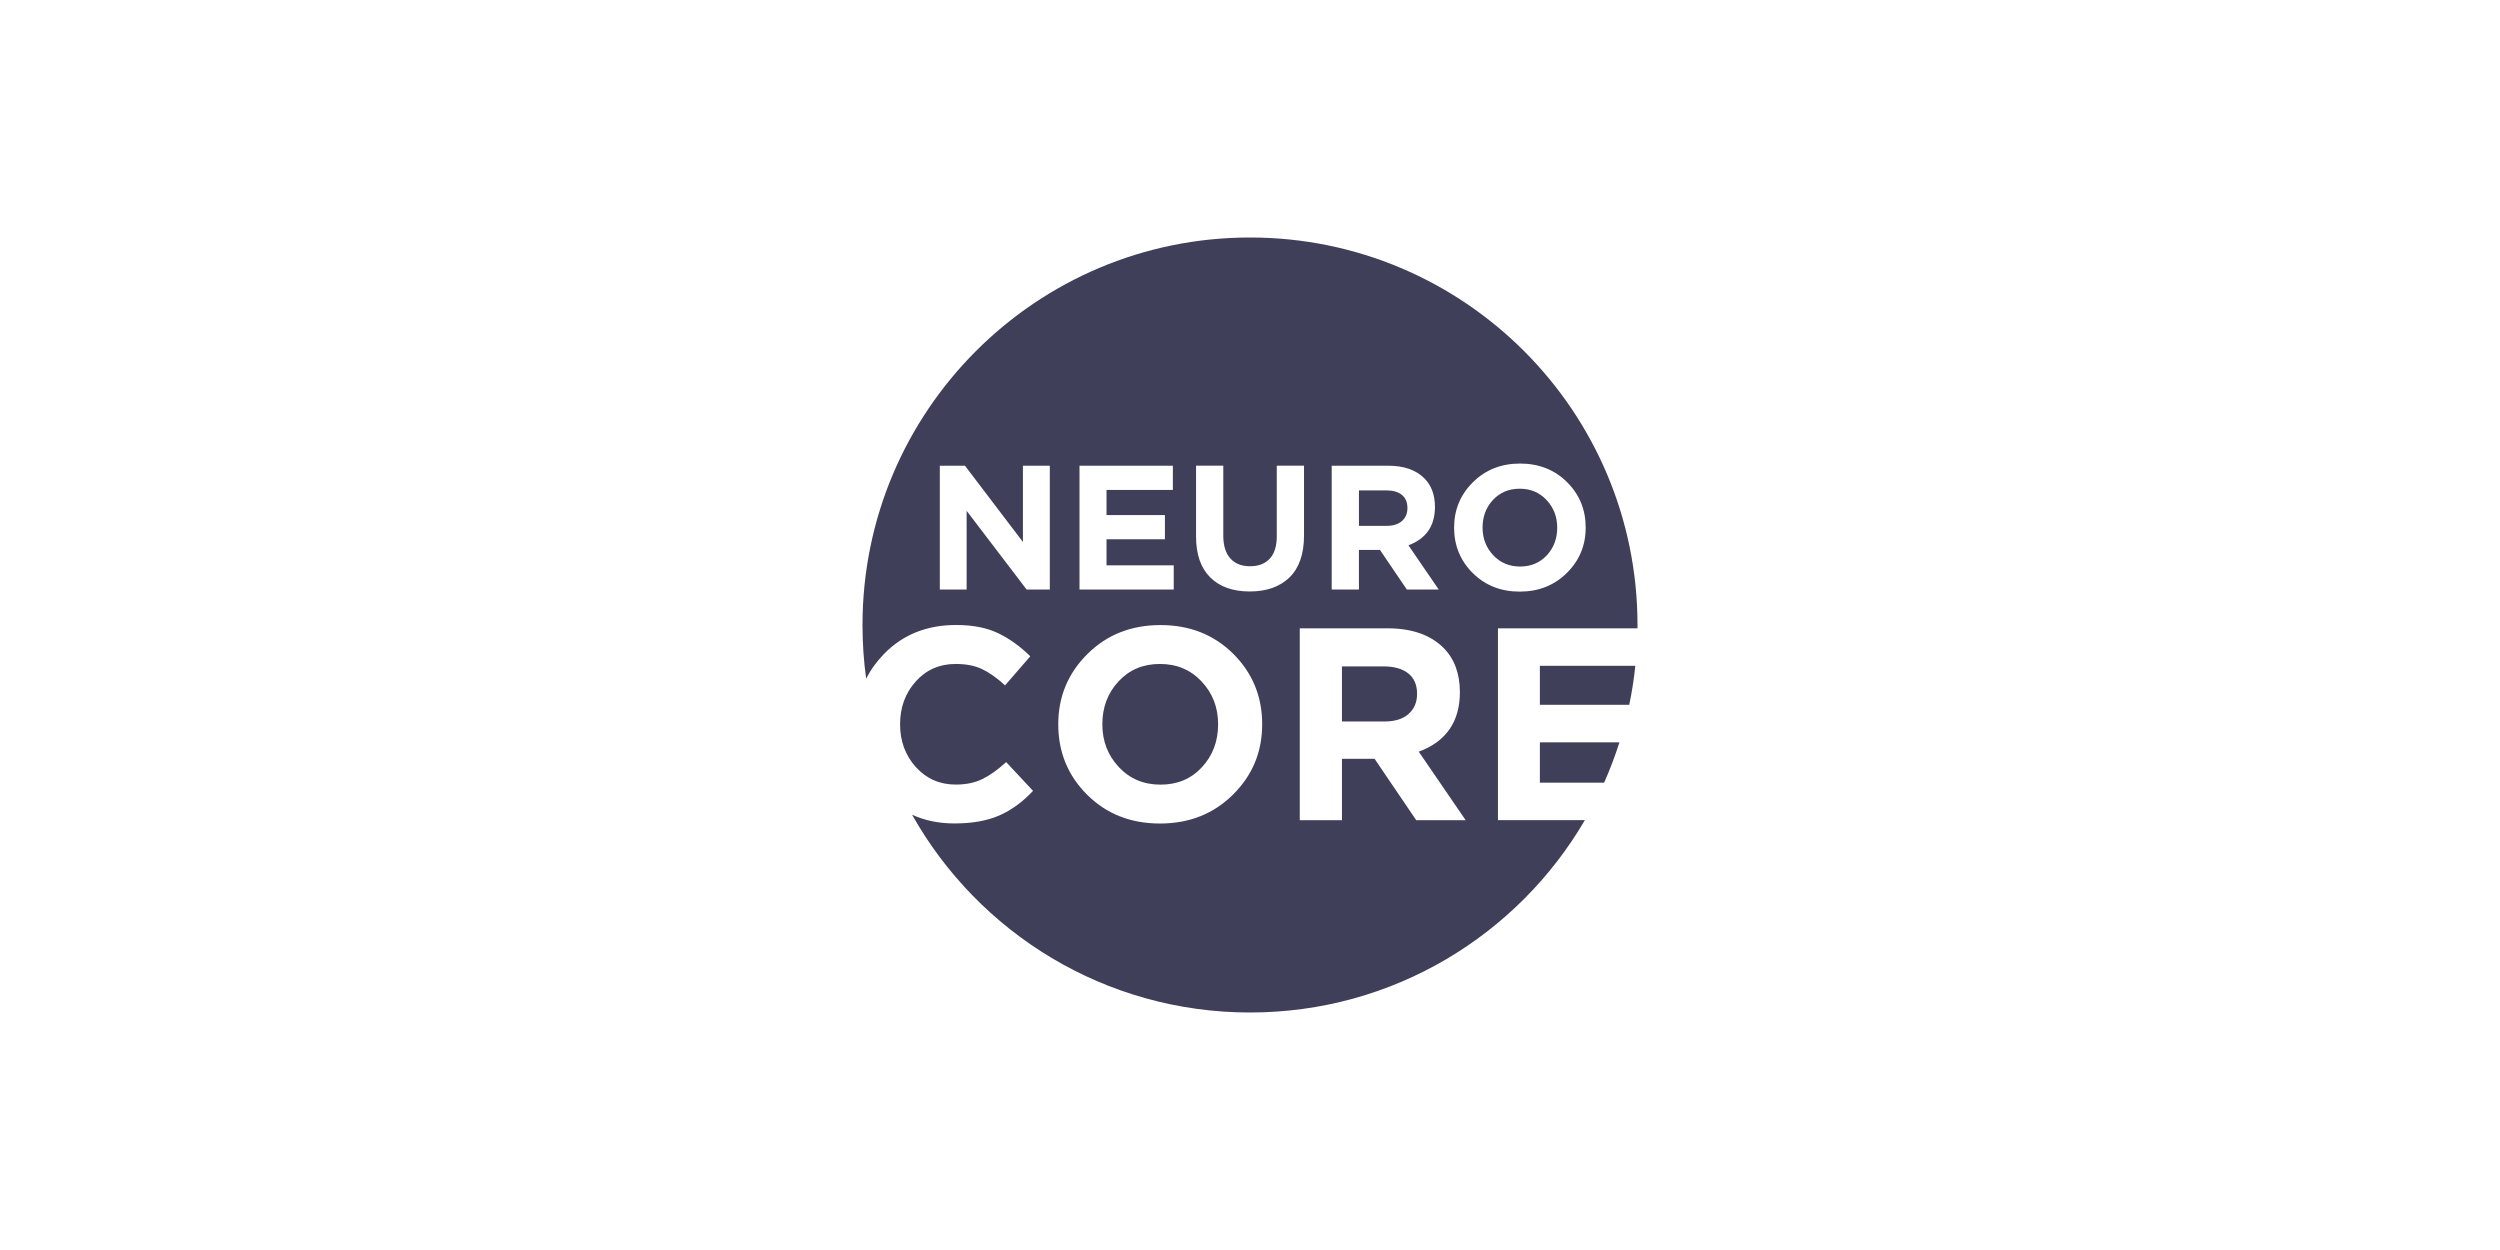 <?xml version="1.0" encoding="UTF-8"?> <svg xmlns="http://www.w3.org/2000/svg" width="800" height="400" viewBox="0 0 800 400" fill="none"><path d="M371.18 212.465C365.792 212.465 361.376 214.315 357.93 218.038C354.485 221.761 352.75 226.317 352.75 231.775C352.75 237.163 354.508 241.719 358.023 245.465C361.537 249.212 365.977 251.085 371.365 251.085C376.753 251.085 381.169 249.235 384.615 245.511C388.06 241.788 389.794 237.232 389.794 231.775C389.794 226.387 388.037 221.831 384.522 218.084C381.007 214.338 376.568 212.465 371.18 212.465Z" fill="#3F3F5A"></path><path d="M492.758 250.46H513.315C515.188 246.275 516.806 241.973 518.217 237.556H492.758V250.46Z" fill="#3F3F5A"></path><path d="M450.647 215.494C448.774 214.014 446.185 213.251 442.832 213.251H429.42V230.873H443.109C446.393 230.873 448.936 230.063 450.74 228.468C452.543 226.849 453.468 224.721 453.468 222.016C453.468 219.171 452.52 216.974 450.647 215.494Z" fill="#3F3F5A"></path><path d="M492.758 225.531H521.362C522.217 221.437 522.865 217.298 523.304 213.066H492.758V225.531Z" fill="#3F3F5A"></path><path d="M486.306 156.385C482.838 156.385 479.994 157.587 477.751 159.969C475.531 162.374 474.421 165.311 474.421 168.826C474.421 172.295 475.554 175.232 477.82 177.66C480.086 180.066 482.953 181.291 486.422 181.291C489.891 181.291 492.735 180.089 494.978 177.707C497.198 175.302 498.307 172.365 498.307 168.85C498.307 165.381 497.174 162.444 494.908 160.015C492.642 157.587 489.775 156.385 486.306 156.385Z" fill="#3F3F5A"></path><path d="M448.622 166.722C449.801 165.682 450.379 164.294 450.379 162.56C450.379 160.71 449.778 159.299 448.576 158.351C447.373 157.38 445.685 156.917 443.535 156.917H434.864V168.272H443.697C445.801 168.272 447.443 167.763 448.622 166.722Z" fill="#3F3F5A"></path><path d="M399.988 76C331.52 76 276 131.525 276 200C276 205.828 276.393 211.586 277.179 217.206C278.613 214.315 280.532 211.655 282.937 209.204C288.949 203.053 296.626 200 305.922 200C311.24 200 315.726 200.856 319.334 202.59C322.964 204.325 326.409 206.776 329.693 210.013L321.623 219.31C318.987 216.905 316.512 215.17 314.2 214.084C311.888 212.997 309.09 212.465 305.829 212.465C300.673 212.465 296.418 214.315 293.065 218.038C289.712 221.761 288.024 226.34 288.024 231.775C288.024 237.163 289.712 241.719 293.065 245.465C296.441 249.188 300.696 251.062 305.829 251.062C309.113 251.062 311.934 250.483 314.339 249.304C316.744 248.125 319.287 246.321 321.97 243.869L330.572 253.073C327.242 256.635 323.634 259.271 319.75 260.959C315.865 262.648 311.078 263.503 305.413 263.503C300.442 263.503 295.932 262.578 291.863 260.705C313.113 298.492 353.579 324 400.012 324C445.727 324 485.661 299.256 507.166 262.439H479.348V201.064H524C524 200.717 524 200.37 524 200C524 131.525 468.48 76 399.988 76ZM426.141 149.031H444.247C449.265 149.031 453.103 150.372 455.786 153.055C458.052 155.321 459.185 158.374 459.185 162.213C459.185 168.295 456.364 172.388 450.698 174.492L460.387 188.645H450.19L441.588 175.972H434.859V188.645H426.141V149.031ZM345.44 149.031H375.316V156.778H354.088V164.826H372.772V172.573H354.088V180.898H375.593V188.645H345.44V149.031ZM335.936 188.645H328.514L309.321 163.461V188.645H300.742V149.031H308.789L327.334 173.429V149.031H335.936V188.645ZM394.554 254.276C388.334 260.451 380.542 263.526 371.177 263.526C361.811 263.526 354.065 260.451 347.891 254.322C341.717 248.171 338.642 240.678 338.642 231.775C338.642 222.941 341.763 215.448 347.984 209.273C354.204 203.099 361.996 200.023 371.361 200.023C380.727 200.023 388.473 203.099 394.647 209.227C400.821 215.379 403.896 222.894 403.896 231.775C403.896 240.609 400.798 248.101 394.554 254.276ZM399.896 189.27C394.508 189.27 390.3 187.767 387.27 184.76C384.241 181.754 382.738 177.383 382.738 171.648V149.008H391.456V171.417C391.456 174.585 392.196 177.013 393.699 178.678C395.179 180.366 397.283 181.199 400.012 181.199C402.717 181.199 404.821 180.389 406.324 178.771C407.804 177.152 408.567 174.793 408.567 171.694V149.008H417.285V171.37C417.285 177.267 415.736 181.708 412.683 184.737C409.562 187.767 405.33 189.27 399.896 189.27ZM453.196 262.463L439.853 242.806H429.425V262.463H415.921V201.064H443.993C451.762 201.064 457.728 203.145 461.89 207.285C465.405 210.8 467.162 215.54 467.162 221.507C467.162 230.919 462.769 237.279 454.005 240.539L469.012 262.463H453.196V262.463ZM501.385 183.349C497.362 187.327 492.344 189.316 486.309 189.316C480.273 189.316 475.256 187.327 471.278 183.373C467.301 179.418 465.312 174.562 465.312 168.827C465.312 163.138 467.324 158.281 471.348 154.304C475.371 150.326 480.389 148.337 486.424 148.337C492.459 148.337 497.477 150.326 501.455 154.28C505.432 158.235 507.42 163.091 507.42 168.827C507.42 174.539 505.409 179.372 501.385 183.349Z" fill="#3F3F5A"></path></svg> 